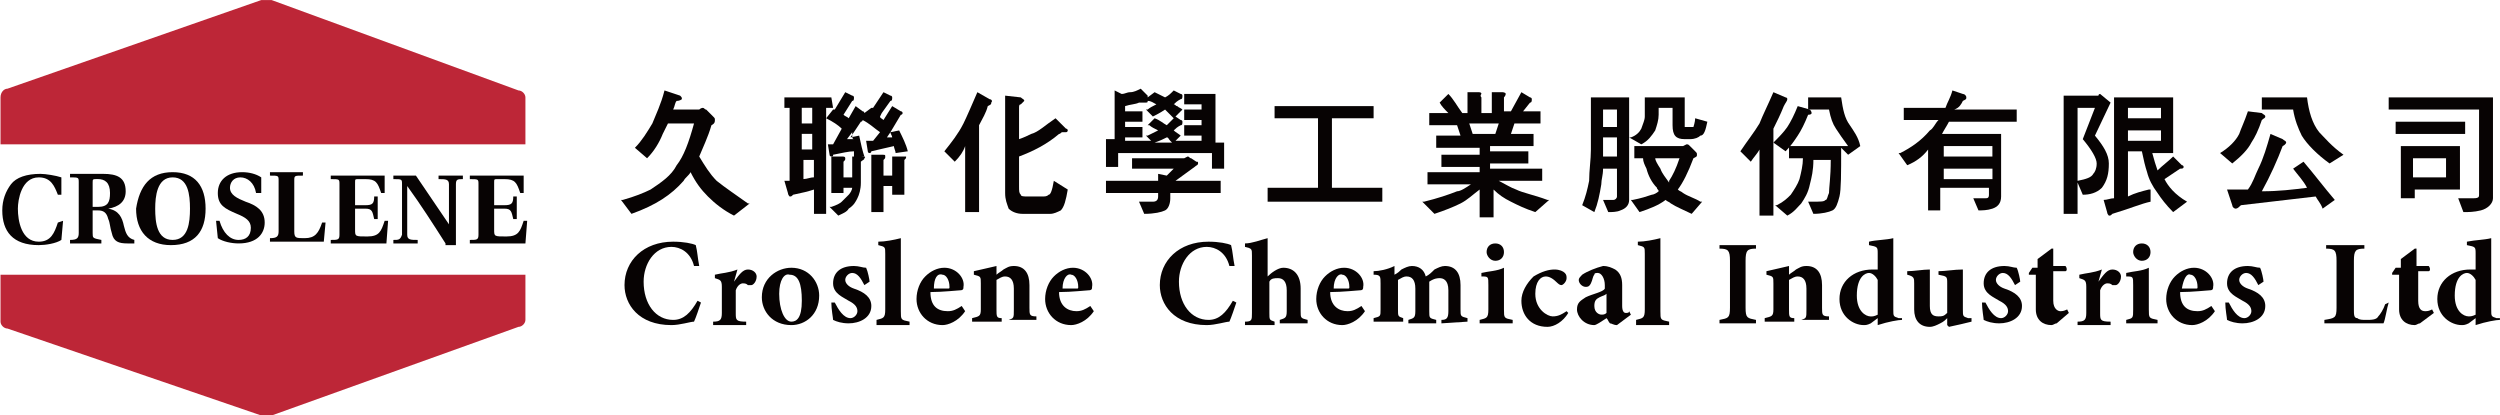 <svg width="3845" height="639" viewBox="0 0 3845 639" fill="none" xmlns="http://www.w3.org/2000/svg">
<path d="M97 339.6L94.4 369C86.4 374.4 70.3 377 59.6 377C19.5 377 3.5 355.7 3.5 323.6C3.5 307.5 8.8 294.2 16.8 283.5C24.9 272.8 40.9 267.4 62.3 267.4C70.3 267.4 86.4 270.1 94.4 272.8V299.5H89C83.7 286.1 78.3 272.8 59.6 272.8C32.9 272.8 27.5 307.5 27.5 320.9C27.5 339.6 32.9 371.7 59.6 371.7C78.3 371.7 83.7 358.3 89 342.3L97 339.6Z" fill="#070303"/>
<path d="M142.5 358.3C142.5 366.3 142.5 366.3 155.9 369V374.4H107.7V369C118.4 369 121.1 366.3 121.1 358.3V280.8C121.1 272.8 121.1 272.8 107.7 272.8V267.4H158.5C179.9 267.4 193.3 272.8 193.3 294.2C193.3 310.2 182.6 318.2 166.5 320.9C182.6 323.6 187.9 334.3 190.6 347.6C193.3 358.3 196 366.3 206.6 369V374.4H196C182.6 374.4 174.6 371.7 171.9 358.3C169.2 350.3 169.2 342.3 166.5 336.9C163.9 326.2 158.5 323.6 150.5 323.6H142.5V358.3ZM142.5 318.2H150.5C166.5 318.2 169.2 310.2 169.2 296.8C169.2 280.7 161.2 275.4 150.5 275.4C142.5 275.4 142.5 275.4 142.5 280.7V318.2Z" fill="#070303"/>
<path d="M265.5 264.8C300.2 264.8 316.2 286.1 316.2 320.9C316.2 355.7 300.2 377 262.8 377C228 377 209.3 355.7 209.3 320.9C214.7 286.1 230.7 264.8 265.5 264.8ZM265.5 272.8C241.4 272.8 238.7 302.2 238.7 320.9C238.7 342.3 241.4 369 265.5 369C289.5 369 292.2 342.3 292.2 320.9C292.2 299.5 289.5 272.8 265.5 272.8Z" fill="#070303"/>
<path d="M393.8 296.8C391.1 280.8 380.4 272.8 369.7 272.8C359 272.8 353.7 280.8 353.7 288.8C353.7 299.5 364.4 304.9 377.7 310.2C393.8 315.6 407.1 323.6 407.1 342.3C407.1 358.3 396.4 374.4 367 374.4C356.3 374.4 343 371.7 335 366.3L332.3 339.6H337.6C343 358.3 353.7 369 367 369C377.7 369 385.8 363.7 385.8 350.3C385.8 339.6 377.7 334.3 364.4 328.9C345.7 320.9 335 315.6 335 296.8C335 278.1 348.3 264.8 372.4 264.8C383.1 264.8 393.8 267.4 401.8 272.8V296.8H393.8Z" fill="#070303"/>
<path d="M452.6 355.7C452.6 366.3 455.3 366.3 468.6 366.3C484.7 366.3 490 358.3 495.4 342.3H500.7L498 371.7H415.2V366.3C425.8 366.3 428.5 363.7 428.5 355.7V278.1C428.5 270.1 428.5 270.1 415.2 270.1V264.8H465.9V270.1C452.6 270.1 452.6 270.1 452.6 278.1V355.7Z" fill="#070303"/>
<path d="M522.1 283.5C522.1 275.5 522.1 275.5 508.7 275.5V270.1H591.6V296.8H586.2C580.9 280.8 578.2 275.5 562.2 275.5H551.5C546.1 275.5 546.1 275.5 546.1 280.8V315.6H562.2C572.9 315.6 575.5 312.9 575.5 302.2H580.9V336.9H575.5C572.9 326.2 572.9 320.9 562.2 320.9H546.1V353C546.1 363.7 546.1 363.7 564.9 363.7C583.6 363.7 586.2 355.7 591.6 339.6H596.9L594.3 374.4H508.7V369C519.4 369 522.1 369 522.1 361V283.5Z" fill="#070303"/>
<path d="M685.2 374.4C666.4 345 647.7 315.6 626.3 286.1V336.9C626.3 347.633 626.3 355.667 626.3 361C626.3 369 631.7 369 642.4 369V374.4H605V369C613 369 615.6 369 618.3 361C618.3 355.7 618.3 350.3 618.3 336.9V283.5C618.3 275.5 618.3 275.5 605 275.5V270.1H639.7C655.7 294.2 674.5 320.9 690.5 345V307.5C690.5 296.833 690.5 288.833 690.5 283.5C690.5 275.5 685.2 275.5 674.5 275.5V270.1H711.9V275.5C703.9 275.5 701.2 275.5 701.2 283.5C701.2 288.8 701.2 294.2 701.2 307.5V377H685.2V374.4Z" fill="#070303"/>
<path d="M735.9 283.5C735.9 275.5 735.9 275.5 722.6 275.5V270.1H805.4V296.8H800.1C794.8 280.8 792.1 275.5 776 275.5H765.3C760 275.5 760 275.5 760 280.8V315.6H776C786.7 315.6 789.4 312.9 789.4 302.2H794.8V336.9H789.4C786.7 326.2 786.7 320.9 776 320.9H760V353C760 363.7 760 363.7 778.7 363.7C797.4 363.7 800.1 355.7 805.4 339.6H810.8L808.1 374.4H722.6V369C733.3 369 735.9 369 735.9 361V283.5Z" fill="#070303"/>
<path d="M808.1 149.8C808.1 144.5 802.8 139.1 797.4 139.1L417.8 0.1H401.8L11.5 136.4C6.2 136.4 0.8 141.8 0.8 149.8V222H808.1V149.8Z" fill="#BD2637"/>
<path d="M808.1 492C808.1 497.3 802.8 502.7 797.4 502.7L417.8 639H401.8L11.5 505.3C6.2 505.3 0.8 500 0.8 494.7V422.5H808.1V492Z" fill="#BD2637"/>
<path d="M1078.1 465.3C1075.4 473.3 1070.1 489.3 1067.4 494.7C1062.1 494.7 1046 500 1032.7 500C981.9 500 960.5 467.9 960.5 438.5C960.5 401.1 989.9 371.7 1035.3 371.7C1051.4 371.7 1064.7 374.4 1070.1 377C1072.8 387.7 1072.8 395.7 1075.4 409.1H1067.4C1062.1 387.7 1046 379.7 1032.7 379.7C1005.9 379.7 989.9 406.4 989.9 433.2C989.9 467.9 1008.6 492 1035.3 492C1051.4 492 1062.1 481.3 1072.8 462.6L1078.1 465.3Z" fill="#070303"/>
<path d="M1128.9 433.2C1136.9 422.5 1142.3 414.5 1150.3 414.5C1158.3 414.5 1163.7 419.8 1163.7 425.2C1163.7 433.2 1158.3 438.5 1155.6 438.5C1153 438.5 1150.3 438.5 1150.3 438.5C1147.6 435.8 1144.9 435.8 1142.3 435.8C1139.6 435.8 1134.2 438.5 1131.6 446.5V481.3C1131.6 492 1131.6 494.7 1147.6 494.7V500H1096.8V494.7C1107.5 494.7 1110.2 492 1110.2 481.3V441.2C1110.2 430.5 1107.5 430.5 1099.5 427.8V422.5C1110.2 419.8 1120.9 419.8 1134.2 414.5L1128.9 433.2Z" fill="#070303"/>
<path d="M1259.9 454.6C1259.9 484 1238.5 500 1217.1 500C1187.7 500 1171.7 478.6 1171.7 457.2C1171.7 427.8 1195.7 411.8 1217.1 411.8C1243.9 411.8 1259.9 433.2 1259.9 454.6ZM1198.4 451.9C1198.4 475.9 1206.4 494.7 1217.1 494.7C1225.1 494.7 1233.2 489.3 1233.2 462.6C1233.2 435.8 1227.8 422.5 1214.4 422.5C1206.4 419.8 1198.4 430.5 1198.4 451.9Z" fill="#070303"/>
<path d="M1329.4 438.5C1324 427.8 1318.7 419.8 1310.7 419.8C1305.3 419.8 1300 425.2 1300 430.5C1300 435.8 1305.3 441.2 1313.4 443.9C1329.4 449.2 1340.1 457.2 1340.1 470.6C1340.1 489.3 1321.4 497.3 1305.3 497.3C1294.6 497.3 1286.6 494.7 1281.3 492C1281.3 489.3 1278.6 475.9 1278.6 465.3H1283.9C1289.3 475.9 1297.3 489.3 1308 489.3C1313.4 489.3 1318.7 484 1318.7 478.6C1318.7 473.3 1316 467.9 1305.3 462.6C1297.3 457.2 1281.3 451.9 1281.3 435.8C1281.3 419.8 1292 409.1 1313.4 409.1C1321.4 409.1 1326.7 411.8 1332.1 411.8C1334.7 417.1 1337.4 430.5 1337.4 433.2L1329.4 438.5Z" fill="#070303"/>
<path d="M1348.1 497.3V492C1358.8 489.3 1361.5 489.3 1361.5 475.9V390.4C1361.5 379.7 1361.5 379.7 1350.8 377V371.7C1361.5 371.7 1374.8 369 1385.5 366.3V478.6C1385.5 492 1385.5 492 1398.9 494.7V500H1348.1V497.3Z" fill="#070303"/>
<path d="M1484.4 478.6C1473.7 494.7 1457.7 500 1449.7 500C1425.6 500 1409.6 481.3 1409.6 459.9C1409.6 446.5 1414.9 433.2 1423 425.2C1431 417.1 1441.7 411.8 1452.4 411.8C1471.1 411.8 1484.4 427.8 1481.8 441.2C1481.8 443.9 1481.8 446.5 1476.4 446.5C1473.7 446.5 1449.7 449.2 1431 449.2C1431 470.6 1441.7 478.6 1457.7 478.6C1465.7 478.6 1471.1 475.9 1479.1 470.6L1484.4 478.6ZM1436.3 443.8C1444.3 443.8 1452.3 443.8 1457.7 443.8C1460.3 443.8 1460.3 443.8 1460.3 441.2C1460.3 430.5 1455 422.5 1449.6 422.5C1441.6 419.8 1436.3 427.8 1436.3 443.8Z" fill="#070303"/>
<path d="M1551.3 492C1559.3 489.3 1559.3 489.3 1559.3 475.9V443.9C1559.3 430.5 1553.9 425.2 1545.9 425.2C1540.6 425.2 1537.9 427.8 1532.6 430.5V475.9C1532.6 486.6 1532.6 489.3 1540.6 489.3V494.7H1495.1V489.3C1505.8 486.6 1508.5 486.6 1508.5 475.9V435.8C1508.5 425.2 1508.5 425.2 1497.8 422.5V417.1C1508.5 414.5 1521.9 411.8 1532.6 409.1V422.5C1535.2 419.8 1540.6 417.1 1543.3 414.5C1548.6 411.8 1551.3 409.1 1559.3 409.1C1575.3 409.1 1583.3 419.8 1583.3 438.5V473.3C1583.3 484 1583.3 486.6 1594 486.6V492H1551.3Z" fill="#070303"/>
<path d="M1682.3 478.6C1671.6 494.7 1655.5 500 1647.5 500C1623.4 500 1607.4 481.3 1607.4 459.9C1607.4 446.5 1612.8 433.2 1620.8 425.2C1628.8 417.1 1639.5 411.8 1650.2 411.8C1668.9 411.8 1682.3 427.8 1679.6 441.2C1679.6 443.9 1679.6 446.5 1674.2 446.5C1671.6 446.5 1647.5 449.2 1628.8 449.2C1628.8 470.6 1642.2 478.6 1655.5 478.6C1663.5 478.6 1668.9 475.9 1676.9 470.6L1682.3 478.6ZM1634.2 443.8C1642.2 443.8 1650.2 443.8 1655.6 443.8C1658.3 443.8 1658.3 443.8 1658.3 441.2C1658.3 430.5 1652.9 422.5 1647.6 422.5C1642.2 419.8 1634.2 427.8 1634.2 443.8Z" fill="#070303"/>
<path d="M1901.5 465.3C1898.8 473.3 1893.4 489.3 1890.8 494.7C1885.4 494.7 1869.4 500 1856 500C1805.2 500 1783.8 467.9 1783.8 438.5C1783.8 401.1 1813.2 371.7 1858.7 371.7C1874.7 371.7 1888.1 374.4 1893.4 377C1896.1 387.7 1896.1 395.7 1898.8 409.1H1890.8C1885.4 387.7 1869.4 379.7 1856 379.7C1829.3 379.7 1813.2 406.4 1813.2 433.2C1813.2 467.9 1832 492 1858.7 492C1874.7 492 1885.4 481.3 1896.1 462.6L1901.5 465.3Z" fill="#070303"/>
<path d="M1968.3 497.3V492C1976.3 489.3 1979 489.3 1979 478.6V446.5C1979 433.2 1973.6 427.8 1965.6 427.8C1960.3 427.8 1954.9 427.8 1952.3 433.2V481.3C1952.3 492 1952.3 492 1960.3 494.7V500H1914.8V494.7C1925.5 494.7 1925.5 492 1925.5 481.3V393.1C1925.5 382.4 1925.5 382.4 1914.8 379.7V374.4C1925.5 374.4 1938.9 369 1949.6 366.3V425.2C1954.9 419.8 1965.6 411.8 1973.6 411.8C1989.7 411.8 2000.4 422.5 2000.4 443.9V478.6C2000.4 489.3 2000.4 489.3 2011.1 492V497.3H1968.3Z" fill="#070303"/>
<path d="M2099.3 478.6C2088.6 494.7 2072.5 500 2064.5 500C2040.5 500 2024.4 481.3 2024.4 459.9C2024.4 446.5 2029.8 433.2 2037.8 425.2C2045.8 417.1 2056.5 411.8 2067.2 411.8C2085.9 411.8 2099.3 427.8 2096.6 441.2C2096.6 443.9 2096.6 446.5 2091.3 446.5C2088.6 446.5 2064.5 449.2 2045.8 449.2C2045.8 470.6 2059.2 478.6 2072.5 478.6C2080.6 478.6 2085.9 475.9 2093.9 470.6L2099.3 478.6ZM2051.2 443.8C2059.2 443.8 2067.3 443.8 2072.6 443.8C2075.3 443.8 2075.3 443.8 2075.3 441.2C2075.3 430.5 2069.9 422.5 2064.6 422.5C2059.2 419.8 2051.2 427.8 2051.2 443.8Z" fill="#070303"/>
<path d="M2216.9 497.3V492C2224.9 492 2227.6 489.3 2227.6 478.6V446.5C2227.6 430.5 2219.6 427.8 2214.2 427.8C2211.6 427.8 2206.2 427.8 2198.2 433.2C2198.2 435.867 2198.2 438.533 2198.2 441.2V478.6C2198.2 489.3 2198.2 489.3 2208.9 492V497.3H2166.1V492C2174.1 489.3 2176.8 489.3 2176.8 478.6V443.9C2176.8 430.5 2171.5 425.2 2163.4 425.2C2158.1 425.2 2155.4 427.8 2150.1 430.5V475.9C2150.1 486.6 2150.1 486.6 2158.1 489.3V494.7H2112.6V489.3C2123.3 486.6 2123.3 486.6 2123.3 475.9V435.8C2123.3 425.2 2123.3 422.5 2112.6 422.5V417.1C2120.7 417.1 2134 414.5 2144.7 409.1V422.5C2150.1 419.8 2152.7 417.1 2155.4 414.5C2160.8 411.8 2166.1 409.1 2171.5 409.1C2182.1 409.1 2190.2 414.5 2192.8 425.2C2198.2 422.5 2200.9 419.8 2206.2 414.5C2211.6 411.8 2216.9 409.1 2222.2 409.1C2238.3 409.1 2246.3 419.8 2246.3 438.5V475.9C2246.3 486.6 2246.3 486.6 2257 489.3V494.7L2216.9 497.3Z" fill="#070303"/>
<path d="M2275.7 497.3V492C2286.4 489.3 2289.1 489.3 2289.1 475.9V438.5C2289.1 425.2 2289.1 425.2 2278.4 425.2V419.8C2289.1 417.1 2302.4 417.1 2313.1 411.8V475.9C2313.1 489.3 2313.1 489.3 2326.5 492V497.3H2275.7ZM2286.4 387.7C2286.4 379.7 2291.7 374.4 2299.8 374.4C2307.8 374.4 2313.1 379.7 2313.1 387.7C2313.1 395.7 2307.8 401.1 2299.8 401.1C2291.7 401.1 2286.4 393.1 2286.4 387.7Z" fill="#070303"/>
<path d="M2412 481.3C2404 494.7 2390.7 502.7 2380 502.7C2353.2 502.7 2339.9 484 2339.9 462.6C2339.9 449.2 2347.9 435.8 2358.6 425.2C2371.9 417.1 2382.6 414.5 2390.7 414.5C2398.7 414.5 2404 417.1 2406.7 419.8C2409.4 422.5 2409.4 425.2 2409.4 427.8C2409.4 433.2 2404 438.5 2401.4 438.5C2401.4 438.5 2398.7 438.5 2396 435.8C2388 427.8 2382.6 425.2 2377.3 425.2C2369.3 425.2 2361.3 433.2 2361.3 451.9C2361.3 475.9 2380 486.6 2388 486.6C2396 486.6 2401.4 484 2409.4 478.6L2412 481.3Z" fill="#070303"/>
<path d="M2486.9 500C2481.5 500 2478.9 497.3 2476.2 497.3C2473.5 494.7 2473.5 492 2470.9 489.3C2462.8 494.7 2454.8 500 2452.1 500C2436.1 500 2425.4 486.6 2425.4 475.9C2425.4 465.3 2430.8 462.6 2438.8 457.2C2449.5 451.9 2465.5 449.2 2468.2 443.9V438.5C2468.2 427.8 2462.8 419.8 2457.5 419.8C2454.8 419.8 2452.1 419.8 2452.1 422.5C2449.5 425.2 2449.5 430.5 2446.8 435.8C2444.1 441.2 2441.4 441.2 2438.8 441.2C2433.4 441.2 2428.1 435.8 2428.1 430.5C2428.1 427.8 2430.8 425.2 2433.4 422.5C2441.4 417.1 2454.8 411.8 2465.5 409.1C2473.5 409.1 2478.9 411.8 2484.2 414.5C2492.2 419.8 2494.9 427.8 2494.9 438.5V470.6C2494.9 478.6 2497.6 481.3 2500.3 481.3C2502.9 481.3 2505.6 481.3 2505.6 478.6L2508.3 484L2486.9 500ZM2470.8 451.8C2468.2 454.5 2465.5 454.5 2460.1 457.2C2454.8 459.9 2452.1 462.5 2452.1 470.6C2452.1 481.3 2460.1 483.9 2462.8 483.9C2465.5 483.9 2468.2 483.9 2470.8 481.3V451.8Z" fill="#070303"/>
<path d="M2516.3 497.3V492C2527 489.3 2529.7 489.3 2529.7 475.9V390.4C2529.7 379.7 2529.7 379.7 2519 377V371.7C2529.7 371.7 2543 369 2553.7 366.3V478.6C2553.7 492 2553.7 492 2567.1 494.7V500H2516.3V497.3Z" fill="#070303"/>
<path d="M2644.6 497.3V492C2658 489.3 2660.7 489.3 2660.7 473.3V401.1C2660.7 385.1 2658 382.4 2644.6 382.4V377H2700.7V382.4C2687.4 382.4 2684.7 385.1 2684.7 401.1V473.3C2684.7 489.3 2687.4 489.3 2700.7 492V497.3H2644.6Z" fill="#070303"/>
<path d="M2770.3 492C2778.3 489.3 2778.3 489.3 2778.3 475.9V443.9C2778.3 430.5 2772.9 425.2 2764.9 425.2C2759.6 425.2 2756.9 427.8 2751.5 430.5V475.9C2751.5 486.6 2751.5 489.3 2759.6 489.3V494.7H2714.1V489.3C2724.8 486.6 2727.5 486.6 2727.5 475.9V435.8C2727.5 425.2 2727.5 425.2 2716.8 422.5V417.1C2727.5 414.5 2740.8 411.8 2751.5 409.1V422.5C2754.2 419.8 2759.6 417.1 2762.2 414.5C2767.6 411.8 2770.3 409.1 2778.3 409.1C2794.3 409.1 2802.3 419.8 2802.3 438.5V473.3C2802.3 484 2802.3 486.6 2813 486.6V492H2770.3Z" fill="#070303"/>
<path d="M2925.3 492C2920 492 2903.9 494.7 2887.9 500V489.3L2877.2 497.3C2871.8 500 2869.2 500 2866.5 500C2850.4 500 2829.1 486.6 2829.1 459.9C2829.1 433.2 2850.4 414.5 2879.9 414.5C2882.5 414.5 2882.5 414.5 2887.9 414.5V390.4C2887.9 379.7 2887.9 379.7 2874.5 377V371.7C2885.2 369 2901.2 369 2911.9 366.3V475.9C2911.9 486.6 2911.9 486.6 2920 489.3H2925.3V492ZM2887.9 430.5C2885.2 425.2 2879.9 419.8 2874.5 419.8C2869.2 419.8 2855.8 425.2 2855.8 454.6C2855.8 478.6 2869.2 486.7 2877.2 486.7C2879.9 486.7 2882.5 486.7 2887.9 484V430.5Z" fill="#070303"/>
<path d="M3032.2 494.7C3021.5 497.3 3010.8 500 2997.5 502.7L2994.8 500V489.3C2992.1 492 2989.5 494.7 2984.1 497.3C2978.8 500 2973.4 502.7 2968.1 502.7C2952 502.7 2944 492 2944 475.9V435.8C2944 427.8 2944 425.2 2933.3 422.5V417.1C2944 417.1 2957.4 414.5 2968.1 414.5C2968.1 422.5 2968.1 433.2 2968.1 443.9V470.6C2968.1 484 2973.4 486.6 2981.4 486.6C2986.8 486.6 2989.5 486.6 2994.8 481.3V435.8C2994.8 425.2 2994.8 425.2 2981.4 422.5V417.1C2992.1 417.1 3005.5 414.5 3018.9 414.5V475.9C3018.9 486.6 3018.9 486.6 3026.9 489.3H3032.2V494.7Z" fill="#070303"/>
<path d="M3099.1 438.5C3093.7 427.8 3088.4 419.8 3080.3 419.8C3075 419.8 3069.7 425.2 3069.7 430.5C3069.7 435.8 3075 441.2 3083 443.9C3099.1 449.2 3109.8 457.2 3109.8 470.6C3109.8 489.3 3091 497.3 3075 497.3C3064.3 497.3 3056.3 494.7 3050.9 492C3050.9 489.3 3048.3 475.9 3048.3 465.3H3053.6C3059 475.9 3067 489.3 3077.7 489.3C3083 489.3 3088.4 484 3088.4 478.6C3088.4 473.3 3085.7 467.9 3075 462.6C3067 457.2 3050.9 451.9 3050.9 435.8C3050.9 419.8 3061.6 409.1 3083 409.1C3091 409.1 3096.4 411.8 3101.7 411.8C3104.4 417.1 3107.1 430.5 3107.1 433.2L3099.1 438.5Z" fill="#070303"/>
<path d="M3163.2 497.3C3160.5 497.3 3157.9 500 3155.2 500C3141.8 500 3131.1 492 3131.1 475.9V422.5H3120.4V419.8L3125.8 411.8H3133.8V398.4L3155.2 382.4H3157.9V409.1H3176.6C3179.3 411.8 3179.3 417.1 3176.6 417.1H3157.9V462.6C3157.9 475.9 3165.9 478.6 3168.6 478.6C3171.2 478.6 3173.9 478.6 3179.3 475.9L3181.9 481.3L3163.2 497.3Z" fill="#070303"/>
<path d="M3227.4 433.2C3235.4 422.5 3240.7 414.5 3248.8 414.5C3256.8 414.5 3262.1 419.8 3262.1 425.2C3262.1 433.2 3256.8 438.5 3254.1 438.5C3251.4 438.5 3248.8 438.5 3248.8 438.5C3246.1 435.8 3243.4 435.8 3240.7 435.8C3238.1 435.8 3232.7 438.5 3230 446.5V481.3C3230 492 3230 494.7 3246.1 494.7V500H3195.3V494.7C3206 494.7 3208.7 492 3208.7 481.3V441.2C3208.7 430.5 3206 430.5 3198 427.8V422.5C3208.7 419.8 3219.4 419.8 3232.7 414.5L3227.4 433.2Z" fill="#070303"/>
<path d="M3270.1 497.3V492C3280.8 489.3 3280.8 489.3 3280.8 475.9V438.5C3280.8 425.2 3280.8 425.2 3270.1 425.2V419.8C3280.8 417.1 3294.2 417.1 3304.9 411.8V475.9C3304.9 489.3 3304.9 489.3 3318.3 492V497.3H3270.1ZM3280.8 387.7C3280.8 379.7 3286.1 374.4 3294.1 374.4C3302.1 374.4 3307.5 379.7 3307.5 387.7C3307.5 395.7 3302.1 401.1 3294.1 401.1C3286.1 401.1 3280.8 393.1 3280.8 387.7Z" fill="#070303"/>
<path d="M3406.5 478.6C3395.8 494.7 3379.7 500 3371.7 500C3347.7 500 3331.6 481.3 3331.6 459.9C3331.6 446.5 3337 433.2 3345 425.2C3353 417.1 3363.7 411.8 3374.4 411.8C3393.1 411.8 3406.5 427.8 3403.8 441.2C3403.8 443.9 3403.8 446.5 3398.5 446.5C3395.8 446.5 3371.7 449.2 3353 449.2C3353 470.6 3363.7 478.6 3379.7 478.6C3387.8 478.6 3393.1 475.9 3401.1 470.6L3406.5 478.6ZM3355.7 443.8C3363.8 443.8 3371.8 443.8 3377.1 443.8C3379.8 443.8 3379.8 443.8 3379.8 441.2C3379.8 430.5 3374.5 422.5 3369.1 422.5C3363.8 419.8 3358.4 427.8 3355.7 443.8Z" fill="#070303"/>
<path d="M3473.3 438.5C3468 427.8 3462.6 419.8 3454.6 419.8C3449.2 419.8 3443.9 425.2 3443.9 430.5C3443.9 435.8 3449.2 441.2 3457.3 443.9C3473.3 449.2 3484 457.2 3484 470.6C3484 489.3 3465.3 497.3 3449.2 497.3C3438.6 497.3 3430.5 494.7 3425.2 492C3425.2 489.3 3422.5 475.9 3422.5 465.3H3427.9C3433.2 475.9 3441.2 489.3 3451.9 489.3C3457.3 489.3 3462.6 484 3462.6 478.6C3462.6 473.3 3459.9 467.9 3449.2 462.6C3441.2 457.2 3425.2 451.9 3425.2 435.8C3425.2 419.8 3435.9 409.1 3457.3 409.1C3465.3 409.1 3470.6 411.8 3476 411.8C3478.7 417.1 3481.3 430.5 3481.3 433.2L3473.3 438.5Z" fill="#070303"/>
<path d="M3673.8 465.3C3671.1 473.3 3668.5 492 3665.8 497.3H3574.9V492C3590.9 489.3 3593.6 489.3 3593.6 473.3V401.1C3593.6 385.1 3590.9 382.4 3577.6 382.4V377H3636.4V382.4C3623 382.4 3620.3 385.1 3620.3 401.1V475.9C3620.3 484 3620.3 489.3 3625.7 489.3C3628.4 492 3633.7 492 3639 492C3647.1 492 3655.1 492 3657.8 486.6C3660.4 484 3665.8 475.9 3668.4 467.9L3673.8 465.3Z" fill="#070303"/>
<path d="M3721.9 497.3C3719.2 497.3 3716.6 500 3713.9 500C3700.5 500 3689.8 492 3689.8 475.9V422.5H3679.1V419.8L3684.5 411.8H3692.5V398.4L3713.9 382.4H3716.6V409.1H3735.3C3738 411.8 3738 417.1 3735.3 417.1H3719.2V462.6C3719.2 475.9 3724.6 478.6 3729.9 478.6C3732.6 478.6 3735.3 478.6 3740.6 475.9L3743.3 481.3L3721.9 497.3Z" fill="#070303"/>
<path d="M3844.9 492C3839.5 492 3823.5 494.7 3807.5 500V489.3L3796.8 497.3C3791.4 500 3788.7 500 3786.1 500C3770 500 3748.6 486.6 3748.6 459.9C3748.6 433.2 3770 414.5 3799.4 414.5C3802.1 414.5 3802.1 414.5 3807.5 414.5V390.4C3807.5 379.7 3807.5 379.7 3794.1 377V371.7C3807.5 369 3820.8 369 3831.5 366.3V475.9C3831.5 486.6 3831.5 486.6 3839.5 489.3H3844.9V492ZM3807.5 430.5C3804.8 425.2 3799.4 419.8 3794.1 419.8C3788.7 419.8 3775.4 425.2 3775.4 454.6C3775.4 478.6 3788.7 486.6 3796.8 486.6C3799.4 486.6 3802.1 486.6 3807.5 484V430.5Z" fill="#070303"/>
<path d="M1102.2 278.1C1091.5 267.4 1083.5 254.1 1075.4 240.7C1080.8 227.3 1088.8 211.3 1094.2 192.6C1099.5 189.9 1099.5 187.2 1099.5 184.6C1099.5 181.9 1099.5 181.9 1096.8 179.2L1086.1 168.5C1083.5 168.5 1083.5 165.9 1080.8 165.9C1080.8 165.9 1078.1 165.9 1075.4 168.5H1035.3C1038 163.2 1038 157.8 1040.7 155.2C1046 155.2 1048.7 152.5 1048.7 152.5C1048.7 149.8 1048.7 149.8 1046 147.1L1022 139.1C1016.6 160.5 1008.6 176.5 1003.3 189.9C995.2 203.3 987.2 216.6 976.5 227.3L995.2 243.4C1005.9 232.7 1014 219.3 1019.3 206C1021.97 200.6 1024.63 195.233 1027.3 189.9H1067.4C1059.4 219.3 1051.4 240.7 1040.7 254.1C1032.7 270.1 1016.6 280.8 1000.6 291.5C989.9 296.8 976.5 302.2 957.8 307.5H955.1L971.2 328.9C1008.6 315.6 1032.7 299.5 1051.4 278.1C1054.1 272.8 1059.4 270.1 1062.1 264.8C1070.1 280.8 1078.1 291.5 1088.8 302.2C1099.5 312.9 1112.9 323.6 1128.9 331.6L1153 312.9H1150.3C1131.6 299.5 1115.5 288.8 1102.2 278.1Z" fill="#070303"/>
<path d="M1326.7 240.7H1310.7V243.4C1310.7 246 1310.7 251.4 1310.7 254.1V272.8H1297.3V248.7C1300 246 1300 246 1300 243.4C1300 240.7 1297.3 240.7 1294.6 240.7H1278.6V296.8H1297.3V288.8H1310.7C1310.7 291.5 1308 296.8 1305.3 299.5C1302.7 302.2 1300 304.9 1294.6 310.2C1291.93 312.867 1286.6 315.533 1278.6 318.2H1275.9L1289.3 331.6C1294.6 328.9 1302.7 326.2 1305.3 320.9C1313.4 315.6 1316 310.2 1318.7 304.9C1321.4 299.5 1324 291.5 1324 280.8V248.7C1326.7 246 1329.4 246 1329.4 243.4C1332.1 240.7 1329.4 240.7 1326.7 240.7Z" fill="#070303"/>
<path d="M1388.2 240.7H1372.2V270.1H1358.8V246C1361.5 243.4 1361.5 243.4 1361.5 240.7C1361.5 238 1361.5 238 1356.1 238H1340.1V326.2H1358.8V286.1H1372.2V299.5H1390.9V246C1393.6 243.4 1393.6 243.4 1393.6 240.7H1388.2Z" fill="#070303"/>
<path d="M1382.9 200.6L1369.5 203.3L1385.5 176.5C1388.2 176.5 1388.2 173.9 1388.2 173.9C1388.2 173.9 1388.2 171.2 1385.5 171.2L1372.2 163.2L1358.8 184.6C1356.1 181.9 1353.5 181.9 1353.5 179.2L1356.1 173.9L1369.5 155.2C1372.2 155.2 1372.2 152.5 1372.2 149.8C1372.2 149.8 1372.2 147.1 1369.5 147.1L1358.8 141.8L1342.8 165.9C1342.8 165.9 1342.8 165.9 1340.1 165.9L1329.4 173.9C1329.4 173.9 1329.4 171.2 1326.7 171.2L1316 163.2L1305.3 181.9C1302.7 179.2 1300 179.2 1297.3 176.5L1310.7 155.2C1313.4 155.2 1313.4 152.5 1313.4 149.8C1313.4 149.8 1313.4 147.1 1310.7 147.1L1300 141.8L1283.9 168.5C1283.9 168.5 1283.9 168.5 1281.3 168.5L1270.6 181.9C1281.27 187.233 1289.27 192.567 1294.6 197.9L1281.3 222C1278.63 222 1275.97 222 1273.3 222L1275.9 238C1275.9 240.7 1278.6 240.7 1278.6 240.7C1281.3 240.7 1281.3 240.7 1281.3 238C1294.6 235.4 1305.3 232.7 1313.4 232.7C1313.4 235.367 1313.4 238.033 1313.4 240.7V243.4L1329.4 240.7C1326.73 232.7 1324.07 222 1321.4 208.6L1308 211.3L1324 187.2C1324 187.2 1326.7 187.2 1326.7 184.6C1337.4 189.9 1345.4 197.9 1353.5 203.3L1342.8 216.6C1340.1 216.6 1334.7 216.6 1332.1 216.6L1334.7 232.7C1334.7 235.4 1337.4 235.4 1337.4 235.4C1340.1 235.4 1340.1 232.7 1340.1 232.7C1350.8 230 1364.1 227.3 1374.8 224.7C1374.8 227.3 1377.5 232.7 1377.5 235.4L1396.2 232.7C1393.6 222 1388.2 211.3 1382.9 200.6ZM1313.4 214C1310.7 214 1308 214 1302.7 214L1310.7 203.3V206C1310.7 211.3 1310.7 214 1313.4 214ZM1372.2 211.3C1369.53 211.3 1366.83 211.3 1364.1 211.3L1369.5 203.3C1369.5 206 1372.2 208.6 1372.2 211.3Z" fill="#070303"/>
<path d="M1278.6 149.8H1206.4V165.9H1214.4V278.1C1211.73 278.1 1209.07 278.1 1206.4 278.1L1211.8 296.8C1211.8 299.5 1214.4 302.2 1214.4 302.2C1217.1 302.2 1217.1 302.2 1219.8 299.5C1233.13 296.833 1243.83 294.167 1251.9 291.5V328.9H1270.6V165.9H1281.3L1278.6 149.8ZM1233.1 187.2V165.8H1249.2V189.9H1233.1V187.2ZM1233.1 229.9V205.9H1249.2V229.9H1233.1ZM1251.8 246V272.7C1246.4 272.7 1241.1 275.4 1235.7 275.4V246H1251.8Z" fill="#070303"/>
<path d="M1521.9 152.5L1503.2 141.8C1495.1 160.5 1487.1 179.2 1481.8 189.9C1473.7 206 1463.1 219.3 1452.4 232.7L1468.4 248.7C1476.4 240.7 1481.73 232.7 1484.4 224.7V326.2H1505.8V192.6C1511.2 181.9 1516.5 173.9 1519.2 163.2C1524.5 160.5 1524.5 160.5 1524.5 157.8C1527.2 155.2 1524.5 152.5 1521.9 152.5Z" fill="#070303"/>
<path d="M1620.8 278.1C1618.1 294.2 1615.4 299.5 1612.8 299.5C1610.1 302.2 1607.4 302.2 1602.1 302.2H1580.7C1575.3 302.2 1570 302.2 1570 299.5C1567.3 296.8 1567.3 294.2 1567.3 286.1V240.7C1588.7 232.7 1610.1 222 1628.8 206C1631.5 206 1631.5 203.3 1634.1 203.3H1639.5C1642.2 203.3 1642.2 200.6 1642.2 200.6C1642.2 200.6 1642.2 197.9 1639.5 197.9L1623.4 181.9C1607.4 192.6 1596.7 203.3 1586 206C1580.7 208.6 1575.3 211.3 1567.3 214V165.9C1567.3 163.2 1567.3 160.5 1570 160.5C1572.7 157.8 1575.3 155.2 1575.3 155.2C1575.3 152.5 1572.7 152.5 1570 149.8L1545.9 147.1V296.8C1545.9 307.5 1548.6 312.9 1551.3 320.9C1556.6 326.2 1564.6 328.9 1572.7 328.9H1615.4C1620.8 328.9 1626.1 326.2 1631.5 323.6C1636.8 318.2 1639.5 307.5 1642.2 291.5L1620.8 278.1Z" fill="#070303"/>
<path d="M1837.3 256.7C1840 254.1 1842.6 254.1 1842.6 251.4C1842.6 248.7 1842.6 248.7 1840 248.7L1832 243.4C1829.3 243.4 1829.3 240.7 1826.6 240.7L1821.3 243.4H1741.1V259.4H1805.2L1794.5 270.1L1781.2 267.4V278.1H1701V296.8H1781.2V302.2C1781.2 307.533 1778.5 310.2 1773.1 310.2H1751.8L1759.8 328.9C1775.8 328.9 1786.5 326.2 1791.9 323.6C1797.2 320.9 1799.9 312.9 1799.9 304.9V296.8H1877.4V278.1H1807.9L1837.3 256.7Z" fill="#070303"/>
<path d="M1869.4 144.5H1821.3V160.5H1848V168.5H1821.3V184.6H1848V192.6H1821.3V208.6H1848V216.6H1807.9L1815.9 208.6C1813.2 206 1807.9 203.3 1805.2 200.6C1807.9 197.9 1810.6 195.3 1815.9 192.6C1818.6 192.6 1818.6 189.9 1818.6 187.2C1818.6 187.2 1818.6 184.6 1815.9 184.6L1807.9 179.2L1818.6 168.5C1815.9 165.9 1813.2 165.9 1810.6 163.2C1807.9 163.2 1807.9 160.5 1805.2 160.5C1807.9 157.8 1810.6 155.2 1815.9 152.5C1818.6 152.5 1818.6 149.8 1818.6 147.1C1818.6 144.5 1815.9 144.5 1815.9 144.5L1805.2 139.1C1799.9 144.5 1797.2 147.1 1791.9 149.8C1786.5 147.133 1781.13 144.467 1775.8 141.8L1765.1 149.8C1765.1 149.8 1765.1 149.8 1765.1 147.1L1754.4 136.4C1749.1 139.1 1743.7 141.8 1738.4 141.8C1733 141.8 1730.4 144.5 1725 144.5L1714.3 139.1V214H1701V256.7H1719.7V235.4H1864V259.4H1882.7V219.3H1869.4V144.5ZM1794.5 211.3C1797.2 211.3 1797.2 214 1799.9 216.6L1802.6 219.3H1775.8C1783.8 216.6 1789.2 214 1794.5 211.3ZM1765.1 155.2C1770.5 155.2 1773.1 157.8 1778.5 160.5C1773.1 163.2 1767.8 165.9 1765.1 168.5H1762.5L1773.1 179.2C1778.5 176.5 1783.8 173.9 1791.9 168.5C1797.2 173.9 1799.9 176.5 1805.2 181.9C1802.6 184.6 1797.2 189.9 1794.5 192.6C1789.2 189.9 1783.8 184.6 1775.8 181.9L1765.1 192.6H1767.8C1770.5 195.3 1775.8 197.9 1781.2 200.6C1775.8 203.267 1770.43 205.933 1765.1 208.6H1762.5L1770.5 216.6H1730.4V211.3H1757.1V195.3H1730.4V187.2H1757.1V171.2H1730.4V163.2C1738.4 160.5 1746.4 160.5 1751.8 157.8H1754.4H1759.8C1765.1 157.8 1765.1 157.8 1765.1 155.2Z" fill="#070303"/>
<path d="M2048.5 181.9H2112.6V163.2H1960.3V181.9H2027.1V288.8H1949.6V310.2H2126V288.8H2048.5V181.9Z" fill="#070303"/>
<path d="M2331.8 291.5C2323.8 288.8 2315.8 283.5 2305.1 278.1H2371.9V259.4H2291.7V251.4H2350.6V232.7H2291.7V224.7H2358.6V206H2323.8L2329.2 189.9H2369.3V171.2H2342.5L2353.2 157.8C2355.9 157.8 2355.9 155.2 2355.9 152.5C2355.9 149.8 2353.2 149.8 2353.2 149.8L2339.9 141.8L2323.8 171.2H2313.1V149.8C2315.8 147.1 2315.8 144.5 2315.8 144.5C2315.8 141.8 2310.5 141.8 2310.5 141.8H2294.4V173.9H2278.4V149.8C2275.7 147.1 2278.4 144.5 2278.4 144.5C2278.4 141.8 2275.7 141.8 2273 141.8H2257V173.9H2249C2241 163.2 2235.6 152.5 2227.6 144.5L2214.2 157.8C2216.9 163.2 2222.2 168.5 2227.6 173.9H2198.2V192.6H2241L2246.3 208.6H2208.9V227.3H2275.7V238H2216.9V256.7H2275.7V264.8H2195.5V283.5H2262.3C2254.3 288.8 2246.3 294.2 2241 294.2C2227.6 299.5 2211.6 304.9 2190.2 310.2H2187.5L2206.2 328.9C2222.27 323.567 2235.63 318.233 2246.3 312.9C2257 307.5 2265 299.5 2275.7 291.5V334.3H2297.1V291.5C2305.1 299.5 2313.1 304.9 2323.8 310.2C2334.5 315.6 2345.2 320.9 2361.3 326.2L2382.6 307.5H2380C2358.6 299.5 2342.5 296.8 2331.8 291.5ZM2305.1 189.9L2299.8 206H2265L2259.7 189.9H2305.1Z" fill="#070303"/>
<path d="M2607.2 181.9C2607.2 187.2 2604.5 195.3 2604.5 195.3C2604.5 195.3 2604.5 195.3 2601.8 195.3H2591.1C2591.1 195.3 2591.1 195.3 2591.1 187.2V149.8H2529.7V179.2C2529.7 184.6 2527 189.9 2524.3 197.9C2521.6 203.3 2516.3 208.6 2508.3 211.3H2505.6L2524.3 222C2535 216.6 2540.4 208.6 2545.7 200.6C2548.4 192.6 2551 184.6 2551 176.5V165.9H2572.4V192.6C2572.4 208.6 2577.8 214 2591.1 214H2599.2C2607.2 214 2612.5 211.3 2615.2 208.6C2620.6 208.6 2623.2 200.6 2625.9 187.2L2607.2 181.9Z" fill="#070303"/>
<path d="M2588.5 296.8C2585.8 294.2 2583.1 294.2 2580.5 291.5C2588.5 280.833 2596.5 264.8 2604.5 243.4C2609.9 240.7 2609.9 240.7 2609.9 238C2609.9 235.4 2609.9 235.4 2607.2 232.7L2599.2 224.7C2596.5 222 2596.5 222 2593.8 222C2593.8 222 2593.8 222 2588.5 224.7H2513.6V243.4H2527C2527 248.7 2529.7 254.1 2532.3 259.4C2535 270.1 2540.4 280.8 2548.4 288.8C2548.4 291.5 2551 291.5 2551 294.2C2548.4 296.8 2543 299.5 2540.4 299.5C2532.3 302.2 2524.3 304.9 2511 307.5H2508.3L2521.6 326.2C2537.7 320.9 2551 315.6 2561.7 307.5C2564.4 310.2 2567.1 310.2 2569.8 312.9C2577.8 318.2 2591.1 323.6 2601.8 328.9L2617.9 310.2H2615.2C2607.2 304.9 2596.5 302.2 2588.5 296.8ZM2583.1 243.4C2577.8 259.4 2572.4 270.1 2567.1 278.1C2567.1 278.1 2567.1 278.1 2567.1 280.8C2561.7 272.8 2556.4 267.4 2553.7 259.4C2548.37 251.4 2545.7 246.067 2545.7 243.4H2583.1Z" fill="#070303"/>
<path d="M2446.8 230C2446.8 246 2444.1 262.1 2444.1 278.1C2441.4 291.5 2438.8 302.2 2433.4 315.6L2452.1 326.2C2457.5 312.9 2460.2 299.5 2462.8 283.5C2462.8 275.5 2465.5 270.1 2465.5 259.4H2486.9V302.2C2486.9 304.9 2484.2 307.5 2481.5 307.5H2465.5L2473.5 326.2C2478.9 326.2 2486.9 326.2 2492.2 323.6C2500.3 320.9 2505.6 315.6 2505.6 307.5V149.8H2446.8V230ZM2465.5 195.3V168.5H2486.9V195.3H2465.5ZM2486.9 211.3V240.7H2465.5C2465.5 238 2465.5 238 2465.5 235.4C2465.5 232.7 2465.5 232.7 2465.5 230V211.3H2486.9Z" fill="#070303"/>
<path d="M2746.2 232.7C2754.2 224.7 2759.6 216.6 2764.9 208.6C2770.23 200.6 2775.57 189.9 2780.9 176.5C2786.3 176.5 2786.3 173.9 2786.3 173.9C2786.3 173.9 2786.3 171.2 2783.6 168.5L2764.9 163.2C2759.57 176.533 2754.23 187.233 2748.9 195.3C2743.5 203.3 2735.5 211.3 2727.5 219.3L2746.2 232.7Z" fill="#070303"/>
<path d="M2845.1 192.6C2837.1 181.9 2834.4 168.5 2831.7 149.8H2780.9V168.5H2813C2815.7 181.9 2818.4 189.9 2823.7 197.9C2829.1 206 2834.4 214 2842.4 224.7H2751.5V243.4H2772.9C2772.9 254.1 2770.3 264.8 2767.6 275.5C2764.9 283.5 2759.6 291.5 2754.2 299.5C2748.9 304.9 2743.5 310.2 2732.8 315.6H2730.2L2748.9 331.6C2759.6 326.2 2764.9 318.2 2770.3 312.9C2775.6 304.9 2780.9 296.8 2783.6 283.5C2786.3 272.8 2789 262.1 2789 246H2815.7C2815.7 272.8 2813 288.8 2813 296.8C2810.4 302.2 2810.4 307.5 2807.7 307.5C2805 310.2 2802.3 310.2 2783.6 310.2H2780.9L2789 328.9C2802.3 328.9 2813 326.2 2818.4 323.6C2823.7 320.9 2826.4 312.9 2829.1 302.2C2831.7 291.5 2831.7 267.4 2831.7 227.3C2834.4 230 2837.1 232.7 2842.4 238L2861.1 224.7C2858.5 211.3 2850.4 200.6 2845.1 192.6Z" fill="#070303"/>
<path d="M2748.9 152.5C2748.9 149.8 2746.2 149.8 2746.2 149.8L2727.5 141.8C2719.5 160.5 2711.4 176.5 2706.1 189.9C2698.1 203.3 2687.4 216.6 2676.7 232.7L2692.7 248.7C2698.1 240.7 2703.4 235.4 2706.1 230V331.6H2727.5V197.9C2732.8 187.2 2738.2 176.5 2743.5 163.2C2746.2 157.8 2748.9 155.2 2748.9 152.5Z" fill="#070303"/>
<path d="M3018.9 155.2C3024.2 152.5 3024.2 152.5 3024.2 149.8C3024.2 147.1 3021.5 144.5 3018.9 144.5L3002.8 139.1C3000.1 149.8 2994.8 157.8 2992.1 165.9H2928V184.6H2981.4C2976.1 189.9 2973.4 197.9 2968.1 200.6C2954.7 216.6 2938.7 227.3 2922.6 235.4H2920L2933.3 254.1C2946.7 248.7 2957.4 240.667 2965.4 230V323.6H2984.1V288.8H3059V299.5C3059 304.9 3056.3 304.9 3053.6 304.9H3034.9L3042.9 323.6C3048.3 323.6 3056.3 323.6 3064.3 320.9C3072.3 318.2 3077.7 312.9 3077.7 302.2V206H2986.8C2989.5 200.6 2994.8 192.6 2997.5 187.2H3101.7V168.5H3005.5C3013.5 165.9 3016.2 160.5 3018.9 155.2ZM2989.5 240.7V224.7H3064.3V240.7H2989.5ZM3064.4 259.4V275.5H2989.5V259.4H3064.4Z" fill="#070303"/>
<path d="M3243.4 251.4C3243.4 238 3235.4 224.7 3222 208.6L3246.1 157.8L3230 144.5C3230 144.5 3227.4 144.5 3227.4 147.1H3173.9V328.9H3195.3V280.8L3203.3 299.5C3214 299.5 3224.7 296.8 3232.7 288.8C3240.7 278.1 3243.4 267.4 3243.4 251.4ZM3195.3 278.1V165.9H3222L3203.3 214C3216.7 230 3224.7 243.4 3224.7 251.4C3224.7 259.4 3222 264.8 3219.4 267.4C3216.7 272.8 3208.7 275.5 3195.3 278.1Z" fill="#070303"/>
<path d="M3329 275.5C3337 270.1 3345 264.733 3353 259.4C3355.7 259.4 3358.4 259.4 3358.4 256.7C3358.4 256.7 3358.4 254.1 3355.7 254.1L3342.3 240.7C3334.3 248.7 3326.3 254.1 3318.3 262.1C3315.6 254.1 3312.9 246 3310.2 235.4H3342.3V149.8H3251.4V304.9C3246.1 304.9 3240.7 307.5 3235.4 307.5L3240.7 326.2C3240.7 328.9 3243.4 331.6 3243.4 331.6C3246.1 331.6 3246.1 331.6 3248.8 328.9C3275.5 320.9 3294.2 312.9 3307.6 310.2V291.5H3304.9C3294.2 294.2 3283.5 296.8 3272.8 302.2V232.7H3294.2C3296.87 246.033 3299.53 256.733 3302.2 264.8C3304.87 275.467 3310.23 286.133 3318.3 296.8C3323.6 304.9 3331.6 315.6 3342.3 326.2L3363.7 310.2C3345 299.5 3334.3 286.1 3329 275.5ZM3323.6 200.6V216.6H3272.8V200.6H3323.6ZM3272.8 181.9V165.9H3323.6V181.9H3272.8Z" fill="#070303"/>
<path d="M3542.8 248.7L3526.8 259.4C3534.8 270.1 3542.8 278.1 3548.2 288.8C3526.8 291.5 3505.4 294.2 3478.7 294.2C3492 270.1 3502.7 246 3510.7 224.7C3516.1 222 3516.1 219.3 3516.1 219.3C3516.1 216.6 3513.4 216.6 3510.7 214L3492 206C3486.7 224.7 3481.3 243.4 3473.3 259.4C3468 270.1 3465.3 280.8 3457.3 291.5C3449.2 291.5 3438.6 291.5 3427.9 291.5H3425.2L3433.2 315.6C3433.2 318.2 3435.9 320.9 3438.6 320.9C3441.2 320.9 3443.9 318.2 3446.6 315.6L3561.5 302.2C3564.2 307.5 3569.5 312.9 3572.2 320.9L3590.9 307.5C3574.9 288.8 3558.8 267.4 3542.8 248.7Z" fill="#070303"/>
<path d="M3566.9 203.3C3556.2 189.9 3550.8 171.2 3548.2 149.8H3478.7V168.5H3526.8C3529.4 184.6 3534.8 197.9 3540.1 208.6C3548.2 222 3564.2 238 3582.9 251.4L3604.3 238C3585.6 224.7 3574.9 211.3 3566.9 203.3Z" fill="#070303"/>
<path d="M3433.2 251.4C3446.6 240.7 3457.3 230 3462.6 219.3C3468 211.3 3473.3 200.6 3478.7 184.6C3481.3 181.9 3484 181.9 3484 179.2C3484 176.5 3481.3 176.5 3478.7 173.9L3457.3 171.2C3451.9 187.2 3446.6 197.9 3443.9 206C3438.6 216.6 3427.9 227.3 3414.5 235.4L3433.2 251.4Z" fill="#070303"/>
<path d="M3783.4 224.7H3692.5V304.9H3713.9V291.5H3783.4V224.7ZM3762 243.4V272.8H3711.2V243.4H3762Z" fill="#070303"/>
<path d="M3673.8 149.8V168.5H3812.8V299.5C3812.8 302.2 3812.8 304.9 3804.8 304.9H3780.7L3788.7 326.2C3796.8 326.2 3804.8 326.2 3815.5 323.6C3826.2 320.9 3834.2 312.9 3834.2 304.9V149.8H3673.8Z" fill="#070303"/>
<path d="M3684.5 187.2H3791.4V206H3684.5V187.2Z" fill="#070303"/>
</svg>

